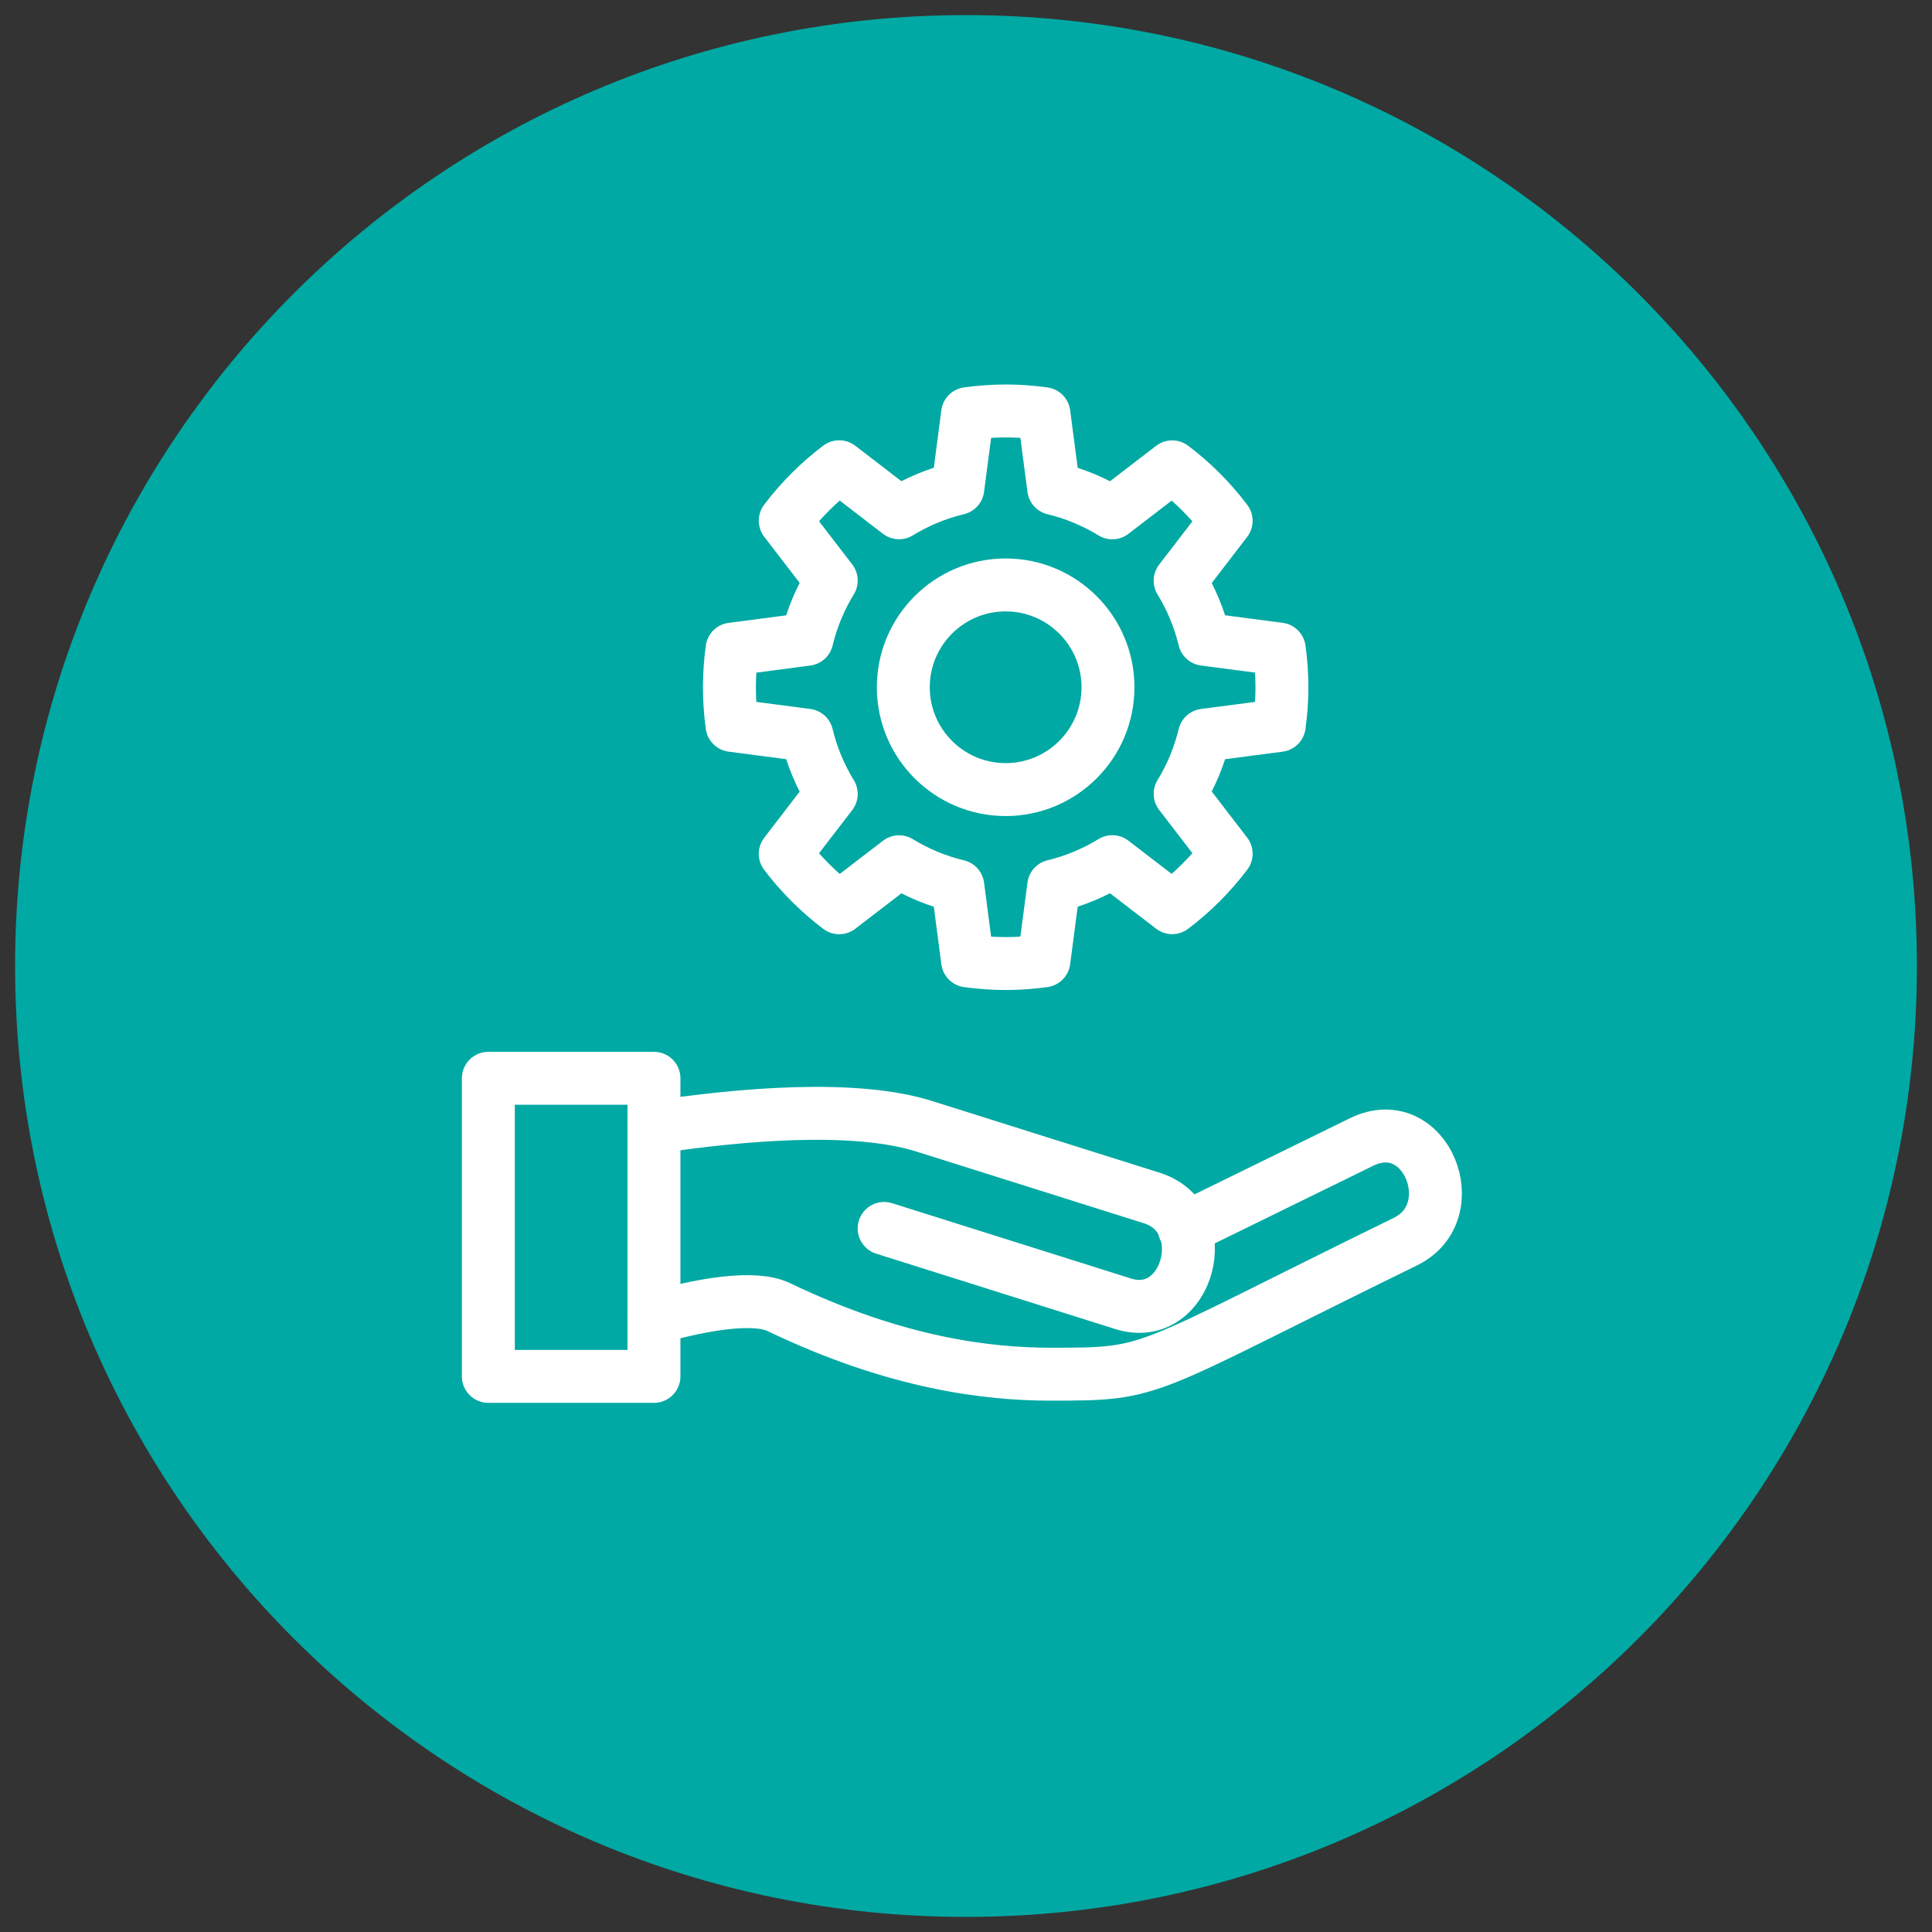 <?xml version="1.0" encoding="UTF-8" standalone="no"?><!DOCTYPE svg PUBLIC "-//W3C//DTD SVG 1.1//EN" "http://www.w3.org/Graphics/SVG/1.1/DTD/svg11.dtd"><svg width="100%" height="100%" viewBox="0 0 96 96" version="1.1" xmlns="http://www.w3.org/2000/svg" xmlns:xlink="http://www.w3.org/1999/xlink" xml:space="preserve" xmlns:serif="http://www.serif.com/" style="fill-rule:evenodd;clip-rule:evenodd;stroke-linecap:round;stroke-linejoin:round;stroke-miterlimit:10;"><rect x="0" y="0" width="96" height="96" fill="#333333" stroke="none"/><g><rect id="Page-90" serif:id="Page 90" x="0" y="0" width="96" height="96" style="fill:none;"/><clipPath id="_clip1"><rect id="Page-901" serif:id="Page 90" x="0" y="0" width="96" height="96"/></clipPath><g clip-path="url(#_clip1)"><g id="Layer-1" serif:id="Layer 1"><path d="M95.25,48c0,26.095 -21.155,47.25 -47.25,47.25c-26.096,0 -47.25,-21.155 -47.25,-47.25c0,-26.096 21.154,-47.25 47.25,-47.25c26.095,0 47.25,21.154 47.25,47.25" style="fill:#00a9a3;fill-rule:nonzero;"/><path d="M32.495,56.015c4.328,-0.65 9.968,-1.143 13.436,-0.049l11.302,3.563c3.223,1.015 1.796,6.272 -1.426,5.255l-11.875,-3.744" style="fill:none;stroke:#fff;stroke-width:2.63px;"/><path d="M58.848,61.06l8.806,-4.314c3.197,-1.564 5.205,3.468 2.181,4.948c-13.376,6.55 -12.323,6.588 -17.64,6.588c-3.084,0 -7.649,-0.525 -13.494,-3.332c-1.213,-0.582 -3.785,-0.155 -6.206,0.541" style="fill:none;stroke:#fff;stroke-width:2.63px;"/><rect x="24.266" y="53.58" width="8.229" height="14.812" style="fill:none;stroke:#fff;stroke-width:2.63px;"/><path d="M55.055,34.149c0,-2.806 -2.279,-5.084 -5.085,-5.084c-2.807,0 -5.085,2.278 -5.085,5.084c0,2.807 2.278,5.085 5.085,5.085c2.806,0 5.085,-2.278 5.085,-5.085Z" style="fill:none;stroke:#fff;stroke-width:2.63px;"/><path d="M59.847,36.532l3.718,-0.486c0.174,-1.262 0.182,-2.482 0,-3.794l-3.718,-0.486c-0.251,-1.043 -0.662,-2.021 -1.206,-2.911l2.286,-2.976c-0.765,-1.014 -1.668,-1.917 -2.681,-2.682l-2.975,2.286c-0.89,-0.546 -1.87,-0.958 -2.913,-1.21l-0.487,-3.719c-1.291,-0.179 -2.511,-0.177 -3.792,-0.001l-0.486,3.718c-1.046,0.25 -2.026,0.662 -2.919,1.209l-2.975,-2.287c-0.971,0.733 -1.899,1.645 -2.681,2.68l2.286,2.974c-0.547,0.893 -0.96,1.874 -1.211,2.92l-3.719,0.487c-0.166,1.206 -0.178,2.494 0,3.791l3.719,0.487c0.251,1.046 0.664,2.027 1.211,2.919l-2.286,2.975c0.734,0.97 1.647,1.898 2.681,2.68l2.975,-2.286c0.893,0.545 1.873,0.957 2.919,1.208l0.486,3.717c1.281,0.177 2.501,0.178 3.792,-0.002l0.487,-3.718c1.043,-0.251 2.023,-0.664 2.912,-1.209l2.976,2.286c1.013,-0.767 1.916,-1.67 2.681,-2.682l-2.286,-2.976c0.544,-0.89 0.955,-1.868 1.206,-2.912Z" style="fill:none;stroke:#fff;stroke-width:2.63px;"/></g></g></g></svg>
